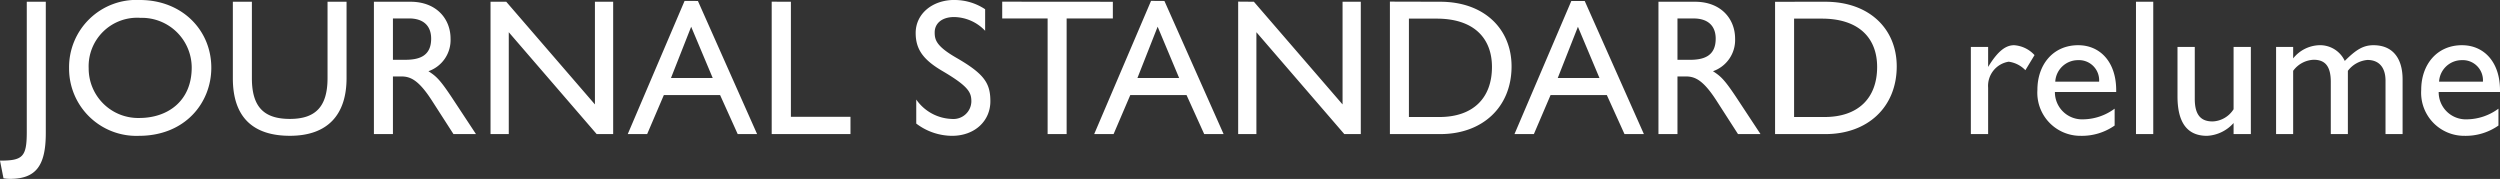 <svg xmlns="http://www.w3.org/2000/svg" width="309.216" height="22.128" viewBox="0 0 309.216 22.128">
  <rect x="0" y="0" width="309.216" height="22.128" fill="#333333" stroke="none"/>
  <path id="パス_94" data-name="パス 94" d="M-155.832-16.368v16.1c0,3.1-.5,3.552-3.312,3.552l.432,2.184a4.811,4.811,0,0,0,.768.072c3.168,0,4.464-1.512,4.464-5.664V-16.368Zm13.992-.216a8.323,8.323,0,0,0-8.76,8.448A8.321,8.321,0,0,0-141.96.216c5.688,0,8.952-4.056,8.952-8.424C-133.008-12.864-136.632-16.584-141.84-16.584Zm.072,2.208a6.167,6.167,0,0,1,6.336,6.144c0,4.176-3,6.24-6.48,6.24a6.121,6.121,0,0,1-6.264-6.144A6,6,0,0,1-141.768-14.376Zm11.424-1.992v9.48c0,4.824,2.52,7.1,7.056,7.1,4.728,0,7.008-2.664,7.008-7.128v-9.456h-2.352v9.456c0,3.576-1.536,5.04-4.656,5.04s-4.7-1.392-4.7-5.016v-9.48Zm17.448,0V0h2.352V-7.128h1.056c1.152,0,2.184.5,3.84,3.1L-103.056,0h2.784l-2.88-4.368c-1.584-2.4-2.04-2.784-3-3.408a4.084,4.084,0,0,0,2.736-4.032c0-2.4-1.7-4.56-4.968-4.56Zm2.352,2.064h1.992c1.776,0,2.736.912,2.736,2.5,0,2.184-1.512,2.616-3.216,2.616h-1.512Zm12.072-2.064V0h2.256V-12.6L-85.344,0h2.04V-16.368H-85.56v12.7l-10.968-12.7Zm24-.1L-81.5,0h2.4l2.064-4.824h6.96L-67.9,0h2.4l-7.32-16.464Zm.816,3.192,2.664,6.336h-5.16Zm9.96-3.1V0h9.744V-2.136H-61.32V-16.368Zm22.632-.216c-2.808,0-4.824,1.752-4.824,4.08,0,2.016.912,3.312,3.336,4.728C-39.312-5.88-39-5.136-39-4.032a2.215,2.215,0,0,1-2.4,2.16,5.582,5.582,0,0,1-4.416-2.4V-1.3A7.385,7.385,0,0,0-41.4.216c2.856,0,4.752-1.872,4.752-4.272,0-2.232-.744-3.384-4.2-5.376-2.5-1.44-2.688-2.232-2.688-3.144,0-1.128.912-1.9,2.4-1.9a5.4,5.4,0,0,1,3.84,1.7v-2.664A6.826,6.826,0,0,0-41.064-16.584Zm5.88.216V-14.3h5.616V0h2.352V-14.3H-21.5v-2.064Zm18.408-.1L-23.808,0h2.4l2.064-4.824h6.96L-10.2,0h2.4l-7.32-16.464Zm.816,3.192L-13.3-6.936h-5.16Zm9.96-3.1V0h2.256V-12.6L7.128,0h2.04V-16.368H6.912v12.7l-10.968-12.7Zm18.768,0V0h6.24c5.184,0,8.808-3.312,8.808-8.376,0-4.608-3.36-7.992-8.832-7.992ZM15.12-2.112V-14.28h3.432c4.632,0,6.84,2.448,6.84,5.976,0,3.888-2.376,6.192-6.5,6.192ZM35.208-16.464,28.176,0h2.4L32.64-4.824H39.6L41.784,0h2.4l-7.32-16.464Zm.816,3.192,2.664,6.336h-5.16Zm9.96-3.1V0h2.352V-7.128h1.056c1.152,0,2.184.5,3.84,3.1L55.824,0h2.784l-2.88-4.368c-1.584-2.4-2.04-2.784-3-3.408a4.084,4.084,0,0,0,2.736-4.032c0-2.4-1.7-4.56-4.968-4.56ZM48.336-14.3h1.992c1.776,0,2.736.912,2.736,2.5,0,2.184-1.512,2.616-3.216,2.616H48.336Zm12.072-2.064V0h6.24c5.184,0,8.808-3.312,8.808-8.376,0-4.608-3.36-7.992-8.832-7.992ZM62.76-2.112V-14.28h3.432c4.632,0,6.84,2.448,6.84,5.976,0,3.888-2.376,6.192-6.5,6.192Zm27.216-8.88c-1.008,0-1.992.672-3.216,2.688v-2.472H84.624V0H86.76V-5.736A3.028,3.028,0,0,1,89.3-8.952,3.493,3.493,0,0,1,91.368-7.9L92.5-9.768A3.757,3.757,0,0,0,89.976-10.992Zm7.92,0c-3.1,0-5.04,2.4-5.04,5.52A5.326,5.326,0,0,0,98.208.216a7.068,7.068,0,0,0,4.2-1.272V-3.144A6.675,6.675,0,0,1,98.5-1.824a3.356,3.356,0,0,1-3.48-3.384H102.6v-.216C102.6-8.952,100.584-10.992,97.9-10.992ZM95.064-6.48a2.816,2.816,0,0,1,2.808-2.664,2.494,2.494,0,0,1,2.616,2.664Zm9.984-9.888V0h2.136V-16.368Zm5.136,5.592v6.12c0,3.84,1.7,4.872,3.648,4.872a4.7,4.7,0,0,0,3.288-1.584V0h2.136V-10.776H117.12v7.7a3.213,3.213,0,0,1-2.592,1.512c-1.344,0-2.208-.672-2.208-2.784v-6.432Zm17.52-.216a4.292,4.292,0,0,0-3.216,1.632v-1.416h-2.112V0h2.112V-7.824a3.3,3.3,0,0,1,2.544-1.368c1.44,0,2.112.84,2.112,2.736V0h2.112V-7.824a3.4,3.4,0,0,1,2.424-1.344c1.416,0,2.232.912,2.232,2.568V0h2.112V-6.768c0-2.64-1.248-4.224-3.6-4.224-1.272,0-2.16.552-3.552,1.944A3.362,3.362,0,0,0,127.7-10.992Zm17.664,0c-3.1,0-5.04,2.4-5.04,5.52A5.326,5.326,0,0,0,145.68.216a7.068,7.068,0,0,0,4.2-1.272V-3.144a6.675,6.675,0,0,1-3.912,1.32,3.356,3.356,0,0,1-3.48-3.384h7.584v-.216C150.072-8.952,148.056-10.992,145.368-10.992ZM142.536-6.48a2.816,2.816,0,0,1,2.808-2.664A2.494,2.494,0,0,1,147.96-6.48Z" transform="translate(159.144 16.584)" fill="#fff"/>
</svg>
